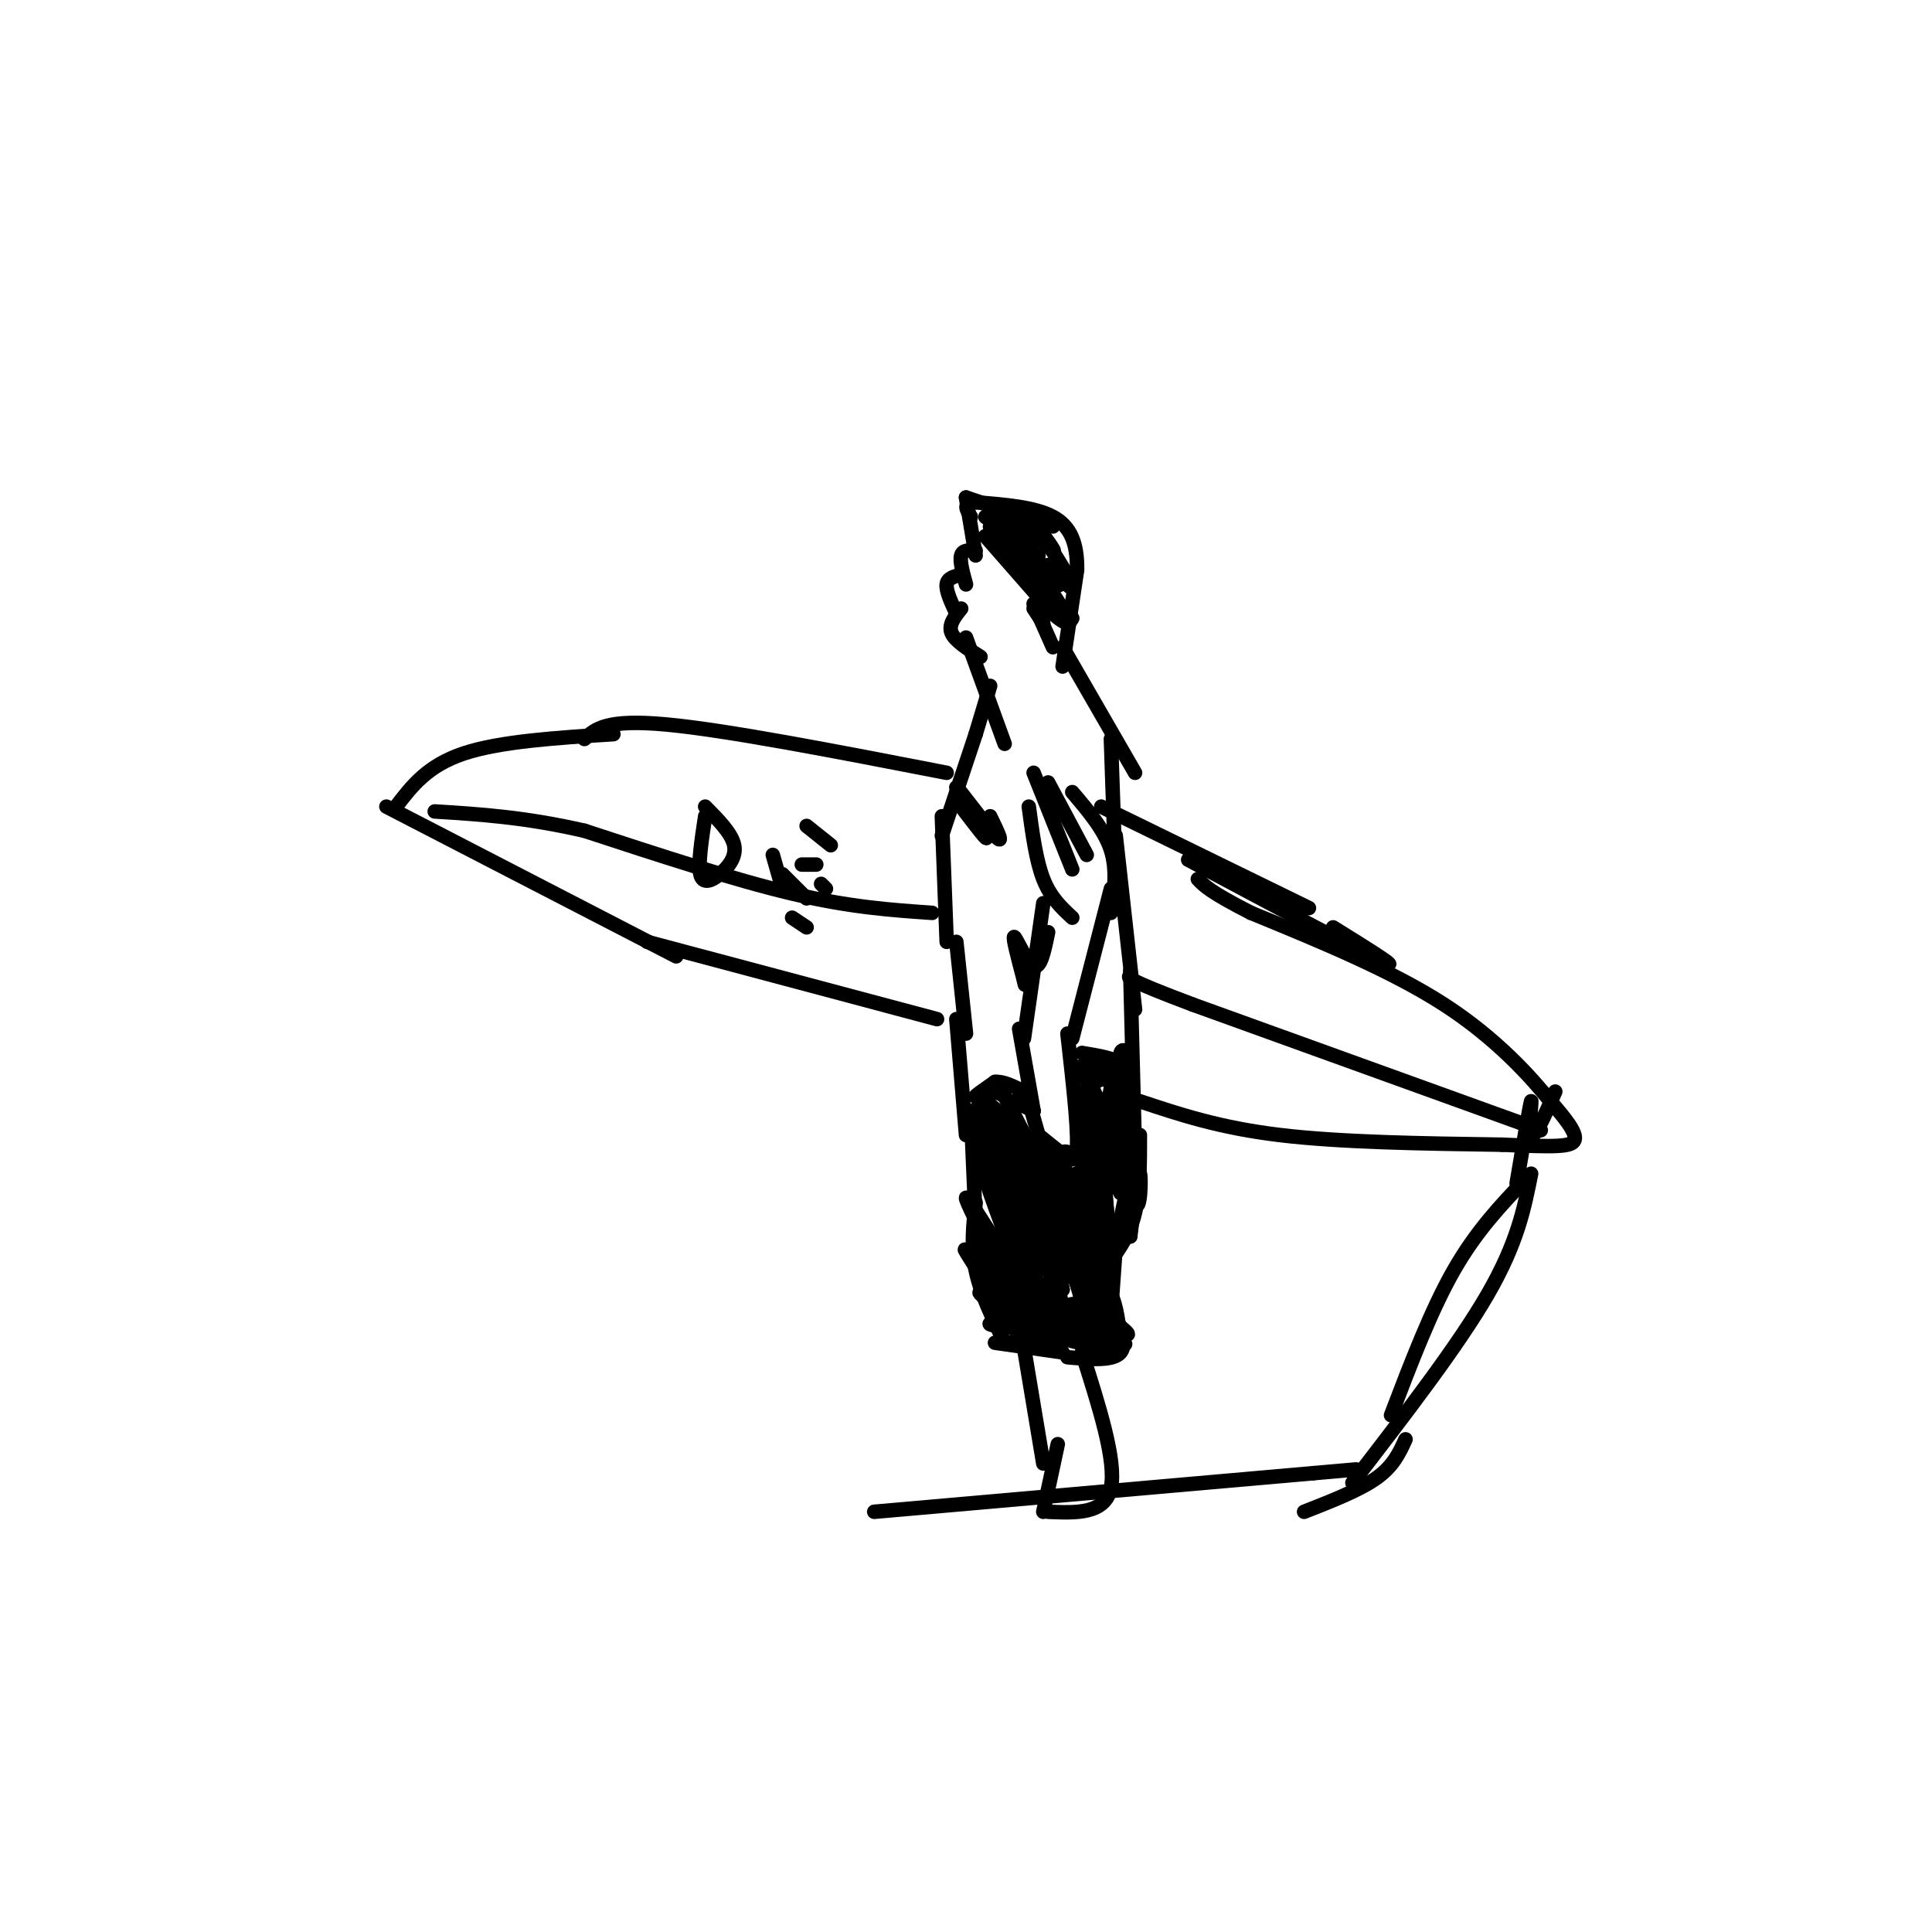 <svg viewBox='0 0 400 400' version='1.1' xmlns='http://www.w3.org/2000/svg' xmlns:xlink='http://www.w3.org/1999/xlink'><g fill='none' stroke='#000000' stroke-width='3' stroke-linecap='round' stroke-linejoin='round'><path d='M220,138c0.000,0.000 3.000,-20.000 3,-20'/><path d='M223,118c0.067,-5.422 -1.267,-8.978 -5,-11c-3.733,-2.022 -9.867,-2.511 -16,-3'/><path d='M202,104c-2.833,0.000 -1.917,1.500 -1,3'/><path d='M200,103c0.000,0.000 2.000,12.000 2,12'/><path d='M202,114c-1.333,-0.083 -2.667,-0.167 -3,1c-0.333,1.167 0.333,3.583 1,6'/><path d='M199,119c-1.417,0.333 -2.833,0.667 -3,2c-0.167,1.333 0.917,3.667 2,6'/><path d='M199,126c-1.333,1.667 -2.667,3.333 -2,5c0.667,1.667 3.333,3.333 6,5'/><path d='M200,132c0.000,0.000 8.000,22.000 8,22'/><path d='M220,134c0.000,0.000 15.000,26.000 15,26'/><path d='M213,167c0.750,5.583 1.500,11.167 3,15c1.500,3.833 3.750,5.917 6,8'/><path d='M222,164c3.333,3.917 6.667,7.833 8,12c1.333,4.167 0.667,8.583 0,13'/><path d='M230,184c0.000,0.000 -8.000,31.000 -8,31'/><path d='M216,187c0.000,0.000 -4.000,28.000 -4,28'/><path d='M211,213c0.000,0.000 3.000,17.000 3,17'/><path d='M221,214c1.067,9.400 2.133,18.800 2,23c-0.133,4.200 -1.467,3.200 -3,2c-1.533,-1.200 -3.267,-2.600 -5,-4'/><path d='M230,153c0.000,0.000 1.000,29.000 1,29'/><path d='M231,173c0.000,0.000 4.000,36.000 4,36'/><path d='M234,201c0.000,0.000 1.000,38.000 1,38'/><path d='M236,235c0.000,5.833 0.000,11.667 -1,16c-1.000,4.333 -3.000,7.167 -5,10'/><path d='M231,258c0.000,0.000 -1.000,14.000 -1,14'/><path d='M230,270c1.750,4.083 3.500,8.167 2,10c-1.500,1.833 -6.250,1.417 -11,1'/><path d='M220,280c0.000,0.000 -14.000,-2.000 -14,-2'/><path d='M208,278c-2.500,-5.083 -5.000,-10.167 -6,-15c-1.000,-4.833 -0.500,-9.417 0,-14'/><path d='M202,253c0.000,0.000 -1.000,-23.000 -1,-23'/><path d='M200,235c0.000,0.000 -2.000,-24.000 -2,-24'/><path d='M200,214c0.000,0.000 -2.000,-19.000 -2,-19'/><path d='M196,195c0.000,0.000 -1.000,-26.000 -1,-26'/><path d='M195,173c0.000,0.000 7.000,-21.000 7,-21'/><path d='M202,152c0.000,0.000 3.000,-10.000 3,-10'/><path d='M213,228c0.000,0.000 2.000,7.000 2,7'/><path d='M212,279c0.000,0.000 4.000,24.000 4,24'/><path d='M219,299c0.000,0.000 -3.000,14.000 -3,14'/><path d='M217,313c5.917,0.250 11.833,0.500 13,-5c1.167,-5.500 -2.417,-16.750 -6,-28'/><path d='M196,160c-22.750,-4.417 -45.500,-8.833 -58,-10c-12.500,-1.167 -14.750,0.917 -17,3'/><path d='M127,152c-11.750,0.750 -23.500,1.500 -31,4c-7.500,2.500 -10.750,6.750 -14,11'/><path d='M80,167c0.000,0.000 60.000,31.000 60,31'/><path d='M134,195c0.000,0.000 60.000,16.000 60,16'/><path d='M236,228c8.250,2.750 16.500,5.500 29,7c12.500,1.500 29.250,1.750 46,2'/><path d='M311,237c10.711,0.444 14.489,0.556 15,-1c0.511,-1.556 -2.244,-4.778 -5,-8'/><path d='M321,228c-3.889,-4.844 -11.111,-12.956 -22,-20c-10.889,-7.044 -25.444,-13.022 -40,-19'/><path d='M259,189c-8.500,-4.333 -9.750,-5.667 -11,-7'/><path d='M228,167c0.000,0.000 43.000,21.000 43,21'/><path d='M246,178c17.500,9.333 35.000,18.667 40,21c5.000,2.333 -2.500,-2.333 -10,-7'/><path d='M204,111c0.000,0.000 14.000,16.000 14,16'/><path d='M218,127c3.000,2.833 3.500,1.917 4,1'/><path d='M214,117c3.733,5.467 7.467,10.933 6,10c-1.467,-0.933 -8.133,-8.267 -10,-11c-1.867,-2.733 1.067,-0.867 4,1'/><path d='M214,117c-2.195,-2.107 -9.681,-7.874 -9,-8c0.681,-0.126 9.530,5.389 10,6c0.470,0.611 -7.437,-3.683 -9,-5c-1.563,-1.317 3.219,0.341 8,2'/><path d='M214,112c-1.752,-1.068 -10.132,-4.739 -10,-5c0.132,-0.261 8.778,2.889 11,3c2.222,0.111 -1.979,-2.816 -2,-2c-0.021,0.816 4.137,5.376 5,6c0.863,0.624 -1.568,-2.688 -4,-6'/><path d='M214,108c1.378,2.133 6.822,10.467 8,13c1.178,2.533 -1.911,-0.733 -5,-4'/><path d='M217,117c0.200,0.889 3.200,5.111 2,4c-1.200,-1.111 -6.600,-7.556 -12,-14'/><path d='M207,107c1.378,-1.467 10.822,1.867 11,2c0.178,0.133 -8.911,-2.933 -18,-6'/><path d='M209,278c4.744,-0.643 9.488,-1.286 7,-2c-2.488,-0.714 -12.208,-1.500 -11,-2c1.208,-0.500 13.345,-0.714 17,-1c3.655,-0.286 -1.173,-0.643 -6,-1'/><path d='M216,272c0.000,-0.500 3.000,-1.250 6,-2'/><path d='M224,218c3.500,0.583 7.000,1.167 7,2c0.000,0.833 -3.500,1.917 -7,3'/><path d='M224,223c1.036,0.369 7.125,-0.208 9,-2c1.875,-1.792 -0.464,-4.798 -1,-3c-0.536,1.798 0.732,8.399 2,15'/><path d='M234,233c0.761,3.997 1.662,6.488 1,4c-0.662,-2.488 -2.889,-9.956 -3,-7c-0.111,2.956 1.893,16.334 3,19c1.107,2.666 1.316,-5.381 1,-6c-0.316,-0.619 -1.158,6.191 -2,13'/><path d='M234,256c0.071,-2.560 1.250,-15.458 0,-12c-1.250,3.458 -4.929,23.274 -6,30c-1.071,6.726 0.464,0.363 2,-6'/><path d='M230,268c0.952,1.488 2.333,8.208 1,8c-1.333,-0.208 -5.381,-7.345 -6,-9c-0.619,-1.655 2.190,2.173 5,6'/><path d='M230,273c2.269,2.044 5.442,4.153 2,3c-3.442,-1.153 -13.500,-5.567 -14,-6c-0.500,-0.433 8.558,3.114 8,4c-0.558,0.886 -10.731,-0.890 -12,-1c-1.269,-0.110 6.365,1.445 14,3'/><path d='M228,276c-0.791,0.387 -9.770,-0.145 -10,0c-0.230,0.145 8.289,0.967 9,1c0.711,0.033 -6.385,-0.722 -7,-1c-0.615,-0.278 5.253,-0.079 7,0c1.747,0.079 -0.626,0.040 -3,0'/><path d='M224,276c1.845,0.179 7.958,0.625 7,0c-0.958,-0.625 -8.988,-2.321 -11,-3c-2.012,-0.679 1.994,-0.339 6,0'/><path d='M226,273c2.429,0.202 5.500,0.708 4,1c-1.500,0.292 -7.571,0.369 -8,1c-0.429,0.631 4.786,1.815 10,3'/><path d='M232,278c1.667,0.500 0.833,0.250 0,0'/><path d='M226,275c2.333,1.917 4.667,3.833 3,4c-1.667,0.167 -7.333,-1.417 -13,-3'/><path d='M216,276c-0.393,0.345 5.125,2.708 3,1c-2.125,-1.708 -11.893,-7.488 -15,-9c-3.107,-1.512 0.446,1.244 4,4'/><path d='M208,272c-2.191,-3.778 -9.670,-15.222 -8,-13c1.670,2.222 12.489,18.111 12,15c-0.489,-3.111 -12.285,-25.222 -12,-26c0.285,-0.778 12.653,19.778 17,27c4.347,7.222 0.674,1.111 -3,-5'/><path d='M214,270c-2.547,-5.824 -7.415,-17.885 -10,-26c-2.585,-8.115 -2.886,-12.285 1,-3c3.886,9.285 11.959,32.025 13,30c1.041,-2.025 -4.951,-28.814 -6,-30c-1.049,-1.186 2.843,23.233 3,31c0.157,7.767 -3.422,-1.116 -7,-10'/><path d='M208,262c-1.760,-3.257 -2.660,-6.399 -1,-3c1.660,3.399 5.878,13.339 4,12c-1.878,-1.339 -9.854,-13.957 -9,-14c0.854,-0.043 10.538,12.488 12,15c1.462,2.512 -5.296,-4.997 -8,-7c-2.704,-2.003 -1.352,1.498 0,5'/><path d='M206,270c-0.464,-1.348 -1.626,-7.218 -2,-11c-0.374,-3.782 0.038,-5.475 4,0c3.962,5.475 11.474,18.117 12,14c0.526,-4.117 -5.935,-24.993 -5,-25c0.935,-0.007 9.267,20.855 12,28c2.733,7.145 -0.134,0.572 -3,-6'/><path d='M224,270c-1.478,-6.362 -3.673,-19.266 -3,-19c0.673,0.266 4.213,13.701 5,19c0.787,5.299 -1.181,2.462 -3,-4c-1.819,-6.462 -3.490,-16.547 -2,-14c1.490,2.547 6.140,17.728 7,19c0.860,1.272 -2.070,-11.364 -5,-24'/><path d='M223,247c0.631,1.336 4.708,16.676 5,15c0.292,-1.676 -3.200,-20.367 -3,-20c0.200,0.367 4.092,19.791 5,21c0.908,1.209 -1.169,-15.797 -2,-22c-0.831,-6.203 -0.415,-1.601 0,3'/><path d='M228,244c0.157,8.079 0.550,26.775 0,27c-0.550,0.225 -2.044,-18.022 -2,-19c0.044,-0.978 1.627,15.314 0,17c-1.627,1.686 -6.465,-11.232 -8,-14c-1.535,-2.768 0.232,4.616 2,12'/><path d='M220,267c-0.415,-1.860 -2.454,-12.509 -1,-12c1.454,0.509 6.400,12.178 7,12c0.600,-0.178 -3.146,-12.202 -4,-14c-0.854,-1.798 1.185,6.629 2,6c0.815,-0.629 0.408,-10.315 0,-20'/><path d='M224,239c0.586,-1.262 2.052,5.585 2,3c-0.052,-2.585 -1.622,-14.600 -1,-12c0.622,2.600 3.437,19.815 4,21c0.563,1.185 -1.125,-13.662 -1,-17c0.125,-3.338 2.062,4.831 4,13'/><path d='M232,247c-0.500,-2.262 -3.750,-14.417 -4,-15c-0.250,-0.583 2.500,10.405 3,13c0.500,2.595 -1.250,-3.202 -3,-9'/><path d='M228,228c0.844,2.044 1.689,4.089 1,3c-0.689,-1.089 -2.911,-5.311 -3,-7c-0.089,-1.689 1.956,-0.844 4,0'/><path d='M230,224c0.207,2.045 -1.276,7.159 -3,8c-1.724,0.841 -3.689,-2.589 -3,-5c0.689,-2.411 4.032,-3.803 6,-4c1.968,-0.197 2.562,0.801 2,3c-0.562,2.199 -2.281,5.600 -4,9'/><path d='M228,235c-1.160,-1.145 -2.059,-8.506 -1,-8c1.059,0.506 4.076,8.880 5,14c0.924,5.120 -0.244,6.985 -1,4c-0.756,-2.985 -1.100,-10.821 -2,-8c-0.900,2.821 -2.358,16.298 -4,21c-1.642,4.702 -3.469,0.629 -4,-3c-0.531,-3.629 0.235,-6.815 1,-10'/><path d='M222,245c0.484,-2.152 1.195,-2.532 2,-2c0.805,0.532 1.703,1.977 2,4c0.297,2.023 -0.006,4.625 -2,8c-1.994,3.375 -5.678,7.522 -8,6c-2.322,-1.522 -3.283,-8.714 -3,-13c0.283,-4.286 1.809,-5.667 4,-4c2.191,1.667 5.046,6.380 6,9c0.954,2.620 0.008,3.145 -2,2c-2.008,-1.145 -5.079,-3.962 -7,-6c-1.921,-2.038 -2.692,-3.297 -2,-4c0.692,-0.703 2.846,-0.852 5,-1'/><path d='M217,244c2.997,3.705 7.988,13.468 7,13c-0.988,-0.468 -7.956,-11.167 -8,-12c-0.044,-0.833 6.834,8.199 8,8c1.166,-0.199 -3.381,-9.628 -4,-13c-0.619,-3.372 2.691,-0.686 6,2'/><path d='M226,242c0.833,0.000 -0.083,-1.000 -1,-2'/><path d='M226,222c1.250,-0.917 2.500,-1.833 2,-2c-0.500,-0.167 -2.750,0.417 -5,1'/><path d='M223,221c-0.500,0.167 0.750,0.083 2,0'/><path d='M212,244c3.155,7.510 6.309,15.021 4,13c-2.309,-2.021 -10.083,-13.573 -10,-13c0.083,0.573 8.022,13.270 8,12c-0.022,-1.270 -8.006,-16.506 -10,-21c-1.994,-4.494 2.003,1.753 6,8'/><path d='M210,243c2.298,3.690 5.042,8.917 4,7c-1.042,-1.917 -5.869,-10.976 -6,-13c-0.131,-2.024 4.435,2.988 9,8'/><path d='M217,245c-0.939,-0.814 -7.788,-6.848 -7,-6c0.788,0.848 9.211,8.578 9,8c-0.211,-0.578 -9.057,-9.463 -9,-10c0.057,-0.537 9.016,7.275 11,9c1.984,1.725 -3.008,-2.638 -8,-7'/><path d='M213,239c1.929,1.405 10.750,8.417 9,6c-1.750,-2.417 -14.071,-14.262 -18,-17c-3.929,-2.738 0.536,3.631 5,10'/><path d='M209,238c1.319,2.499 2.117,3.746 1,3c-1.117,-0.746 -4.150,-3.484 -6,-6c-1.850,-2.516 -2.516,-4.808 0,-3c2.516,1.808 8.216,7.718 8,7c-0.216,-0.718 -6.347,-8.062 -7,-9c-0.653,-0.938 4.174,4.531 9,10'/><path d='M214,240c0.500,-0.500 -2.750,-6.750 -6,-13'/><path d='M208,227c-2.444,-1.889 -5.556,-0.111 -6,0c-0.444,0.111 1.778,-1.444 4,-3'/><path d='M206,224c1.667,-0.167 3.833,0.917 6,2'/><path d='M146,169c-0.750,4.940 -1.500,9.881 -1,12c0.500,2.119 2.250,1.417 4,0c1.750,-1.417 3.500,-3.548 3,-6c-0.500,-2.452 -3.250,-5.226 -6,-8'/><path d='M160,177c0.000,0.000 2.000,7.000 2,7'/><path d='M162,181c0.000,0.000 5.000,5.000 5,5'/><path d='M170,183c0.000,0.000 1.000,1.000 1,1'/><path d='M164,190c0.000,0.000 3.000,2.000 3,2'/><path d='M166,179c0.000,0.000 3.000,0.000 3,0'/><path d='M167,171c0.000,0.000 5.000,4.000 5,4'/><path d='M319,234c0.000,0.000 -72.000,-26.000 -72,-26'/><path d='M247,208c-14.167,-5.333 -13.583,-5.667 -13,-6'/><path d='M193,189c-8.500,-0.583 -17.000,-1.167 -29,-4c-12.000,-2.833 -27.500,-7.917 -43,-13'/><path d='M121,172c-12.333,-2.833 -21.667,-3.417 -31,-4'/><path d='M232,255c0.000,0.000 -2.000,-1.000 -2,-1'/><path d='M214,230c0.000,0.000 -4.000,-2.000 -4,-2'/><path d='M214,160c0.000,0.000 8.000,20.000 8,20'/><path d='M217,162c0.000,0.000 8.000,15.000 8,15'/><path d='M199,167c3.036,3.988 6.071,7.976 5,6c-1.071,-1.976 -6.250,-9.917 -6,-10c0.250,-0.083 5.929,7.690 8,10c2.071,2.310 0.536,-0.845 -1,-4'/><path d='M217,193c-0.778,3.822 -1.556,7.644 -3,7c-1.444,-0.644 -3.556,-5.756 -4,-6c-0.444,-0.244 0.778,4.378 2,9'/><path d='M212,203c0.333,1.500 0.167,0.750 0,0'/><path d='M214,125c0.000,0.000 4.000,9.000 4,9'/><path d='M214,126c0.000,0.000 2.000,3.000 2,3'/><path d='M181,313c0.000,0.000 91.000,-8.000 91,-8'/><path d='M272,305c15.167,-1.333 7.583,-0.667 0,0'/><path d='M288,293c4.167,-10.917 8.333,-21.833 13,-30c4.667,-8.167 9.833,-13.583 15,-19'/><path d='M317,243c-1.417,7.167 -2.833,14.333 -9,25c-6.167,10.667 -17.083,24.833 -28,39'/><path d='M291,298c-1.250,2.750 -2.500,5.500 -6,8c-3.500,2.500 -9.250,4.750 -15,7'/><path d='M314,245c1.378,-8.156 2.756,-16.311 3,-17c0.244,-0.689 -0.644,6.089 0,7c0.644,0.911 2.822,-4.044 5,-9'/></g>
</svg>